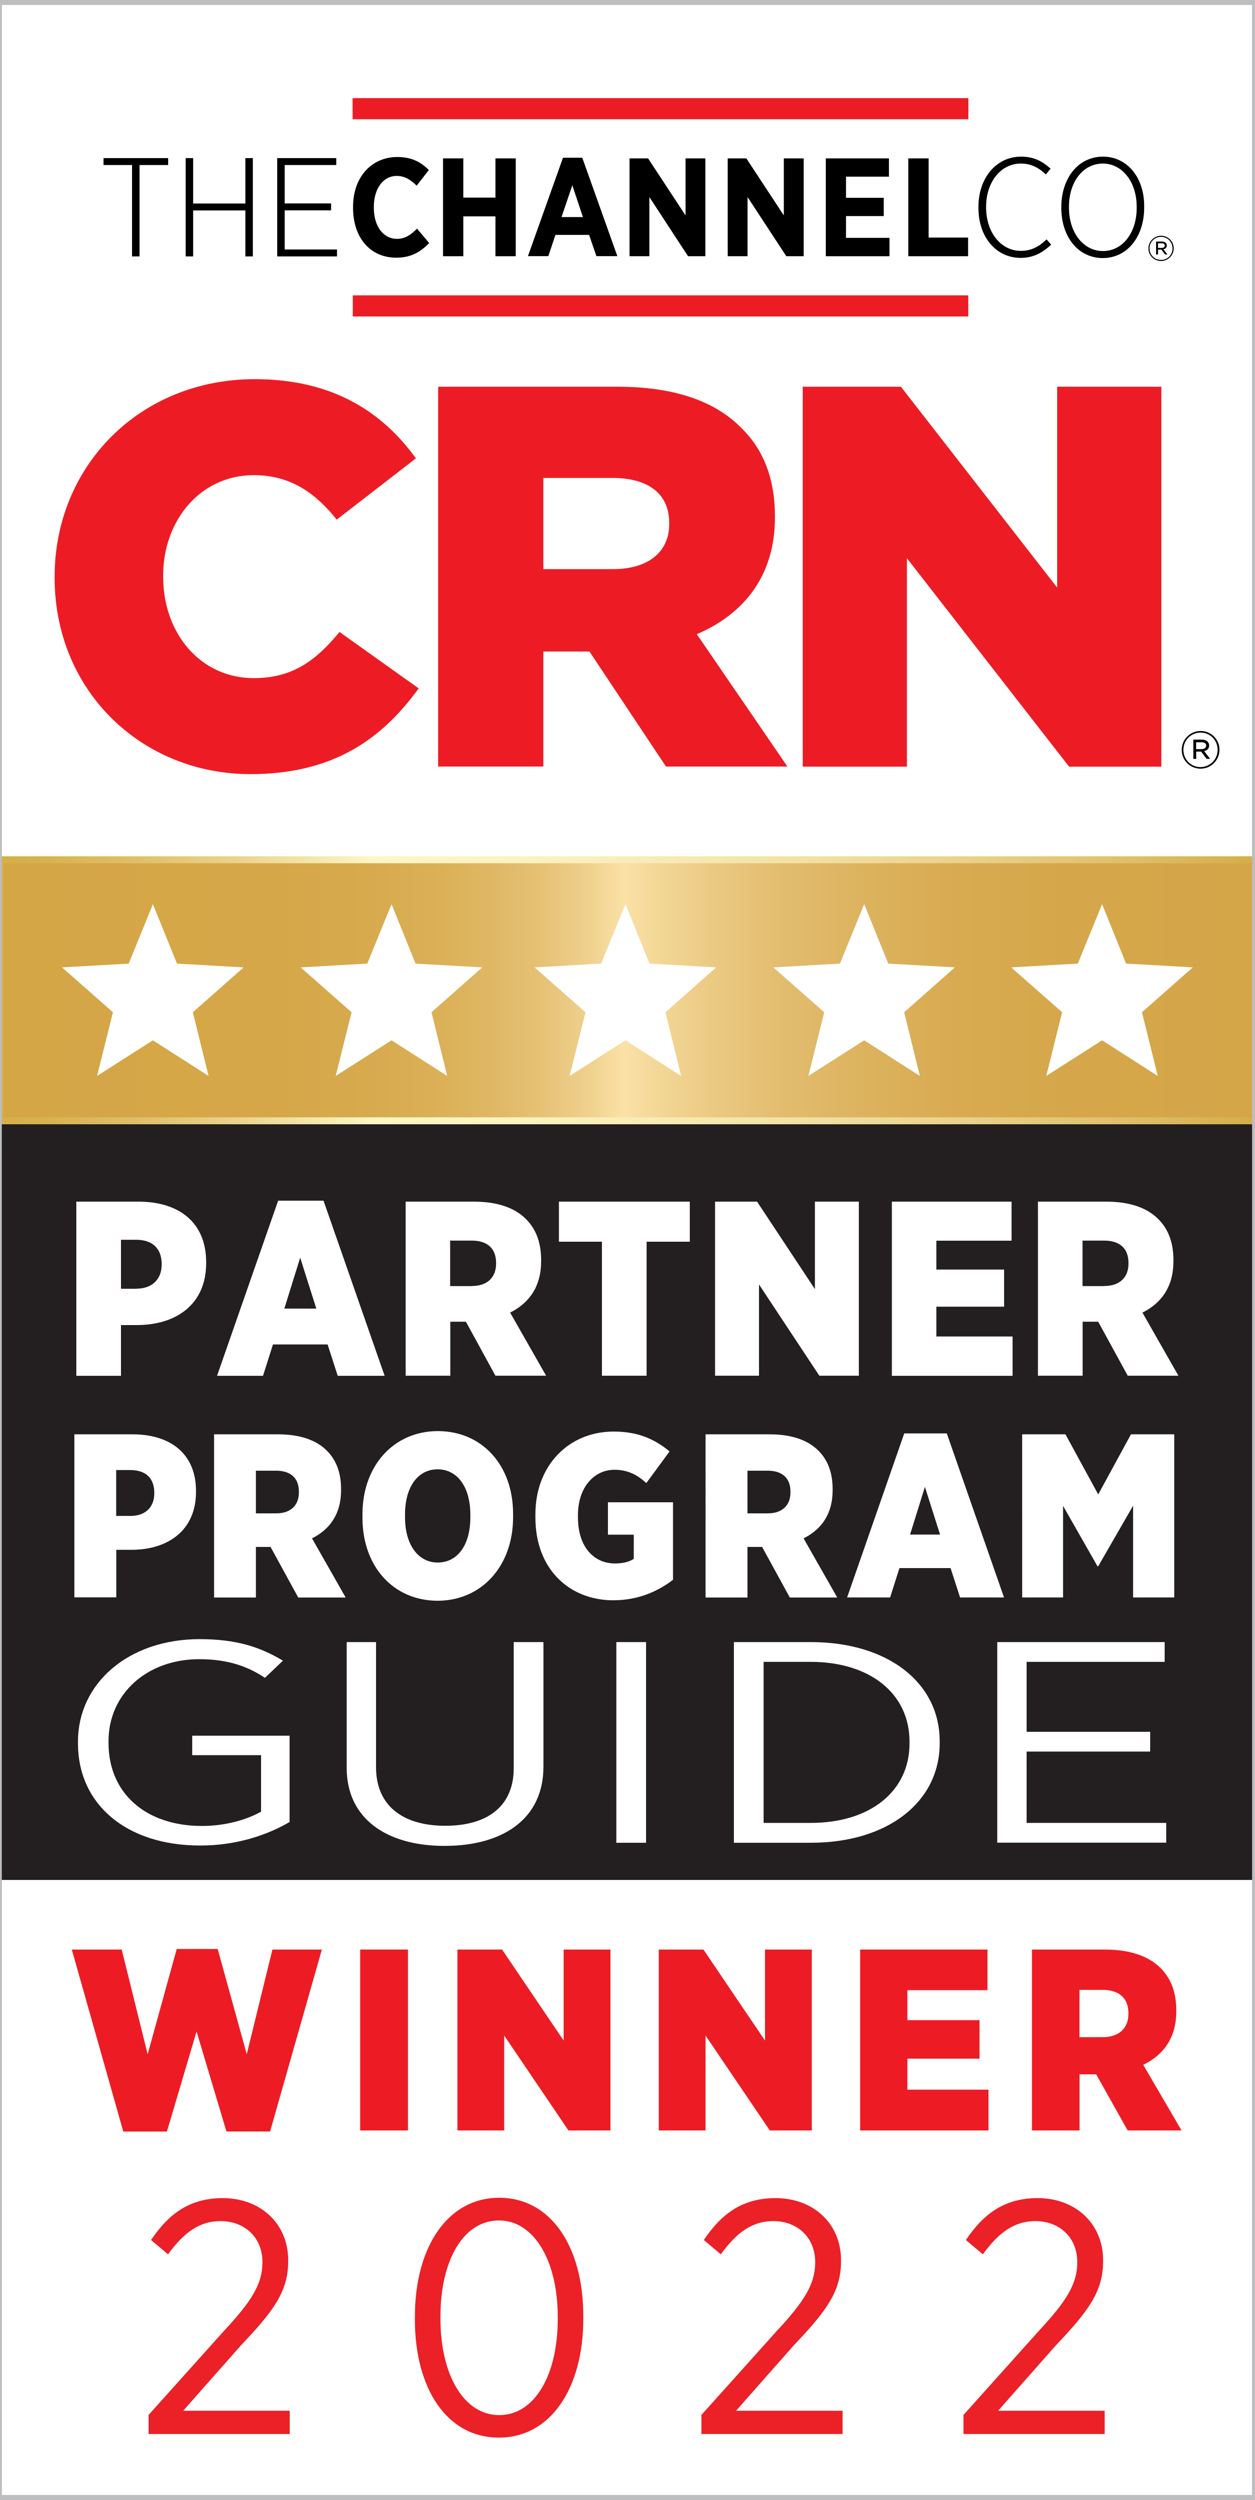 <?xml version="1.0" encoding="utf-8"?>
<!-- Generator: Adobe Illustrator 26.5.0, SVG Export Plug-In . SVG Version: 6.00 Build 0)  -->
<svg version="1.1" id="Layer_1" xmlns="http://www.w3.org/2000/svg" xmlns:xlink="http://www.w3.org/1999/xlink" x="0px" y="0px"
	 viewBox="0 0 136 270.85" style="enable-background:new 0 0 136 270.85;" xml:space="preserve">
<rect x="0" y="0" width="136" height="270.85" fill="#333333" stroke="none"/>
<style type="text/css">
	.st0{fill:#FFFFFF;stroke:#BCBEC0;stroke-width:1.052;stroke-miterlimit:10;}
	.st1{fill:#231F20;}
	
		.st2{fill:url(#SVGID_1_);stroke:url(#SVGID_00000137109347749274826280000013886568714888853678_);stroke-width:0.755;stroke-miterlimit:10;}
	.st3{fill:#ED1C24;}
	.st4{fill:#FFFFFF;}
	.st5{fill:none;stroke:#BCBEC0;stroke-width:1.052;stroke-miterlimit:10;}
	.st6{fill:#EC2027;}
</style>
<rect x="-0.33" class="st0" width="136.54" height="270.85"/>
<rect y="93.15" class="st1" width="136" height="110.53"/>
<linearGradient id="SVGID_1_" gradientUnits="userSpaceOnUse" x1="0" y1="107.285" x2="136" y2="107.285">
	<stop  offset="0" style="stop-color:#D5A646"/>
	<stop  offset="0.217" style="stop-color:#D5A748"/>
	<stop  offset="0.295" style="stop-color:#D7AA4E"/>
	<stop  offset="0.351" style="stop-color:#DBB057"/>
	<stop  offset="0.396" style="stop-color:#E0B866"/>
	<stop  offset="0.435" style="stop-color:#E7C378"/>
	<stop  offset="0.469" style="stop-color:#EFD18D"/>
	<stop  offset="0.497" style="stop-color:#FAE1A6"/>
	<stop  offset="0.512" style="stop-color:#F6DB9D"/>
	<stop  offset="0.566" style="stop-color:#EBCA83"/>
	<stop  offset="0.626" style="stop-color:#E2BC6E"/>
	<stop  offset="0.691" style="stop-color:#DCB25D"/>
	<stop  offset="0.764" style="stop-color:#D8AB51"/>
	<stop  offset="0.853" style="stop-color:#D5A74A"/>
	<stop  offset="1" style="stop-color:#D5A648"/>
</linearGradient>
<linearGradient id="SVGID_00000163755737834031019440000006661265667944765375_" gradientUnits="userSpaceOnUse" x1="-0.377" y1="107.285" x2="136.377" y2="107.285">
	<stop  offset="0" style="stop-color:#D5AE47"/>
	<stop  offset="0.038" style="stop-color:#D7B24F"/>
	<stop  offset="0.104" style="stop-color:#DEBE67"/>
	<stop  offset="0.188" style="stop-color:#E9D38A"/>
	<stop  offset="0.287" style="stop-color:#FAF2BF"/>
	<stop  offset="0.295" style="stop-color:#FCF6C5"/>
	<stop  offset="0.41" style="stop-color:#FBF3C0"/>
	<stop  offset="0.528" style="stop-color:#F7EBB4"/>
	<stop  offset="0.648" style="stop-color:#F1E0A2"/>
	<stop  offset="0.769" style="stop-color:#E9D289"/>
	<stop  offset="0.89" style="stop-color:#DFC06C"/>
	<stop  offset="1" style="stop-color:#D5AD49"/>
</linearGradient>
<rect y="93.15" style="fill:url(#SVGID_1_);stroke:url(#SVGID_00000163755737834031019440000006661265667944765375_);stroke-width:0.755;stroke-miterlimit:10;" width="136" height="28.28"/>
<g>
	<path class="st3" d="M7.78,211.22h5.41L16,222.56l3.15-11.4h4.44l3.15,11.4l2.78-11.34h5.36l-5.61,19.71h-4.73L21.3,220.1
		l-3.21,10.84h-4.73L7.78,211.22z"/>
	<path class="st3" d="M39.03,211.22h5.18v19.6h-5.18V211.22z"/>
	<path class="st3" d="M49.57,211.22h4.84l6.67,9.86v-9.86h5.07v19.6H61.6l-6.96-10.28v10.28h-5.07V211.22z"/>
	<path class="st3" d="M71.39,211.22h4.84l6.67,9.86v-9.86h5.07v19.6h-4.55l-6.96-10.28v10.28h-5.07V211.22z"/>
	<path class="st3" d="M93.21,211.22h13.8v4.4h-8.68v3.25h7.82v4.17h-7.82v3.36h8.79v4.42H93.21V211.22z"/>
	<path class="st3" d="M111.83,211.22h7.88c2.72,0,4.73,0.7,6.01,1.96c1.15,1.12,1.75,2.63,1.75,4.62v0.14
		c0,2.88-1.43,4.73-3.58,5.77l4.15,7.11h-5.84l-3.41-6.08h-1.8v6.08h-5.16V211.22z M119.5,220.71c1.75,0,2.78-0.95,2.78-2.52v-0.08
		c0-1.68-1.06-2.52-2.81-2.52h-2.49v5.12H119.5z"/>
</g>
<polygon class="st4" points="26.4,104.81 19.18,104.4 16.57,97.96 13.95,104.4 6.72,104.81 12.24,109.67 10.52,116.57 16.57,112.71 
	22.6,116.57 20.9,109.67 "/>
<polygon class="st4" points="52.26,104.81 45.03,104.4 42.43,97.96 39.8,104.4 32.58,104.81 38.1,109.67 36.38,116.57 42.43,112.71 
	48.46,116.57 46.76,109.67 "/>
<polygon class="st4" points="77.61,104.81 70.39,104.4 67.78,97.96 65.15,104.4 57.93,104.81 63.45,109.67 61.73,116.57 
	67.78,112.71 73.81,116.57 72.11,109.67 "/>
<polygon class="st4" points="103.48,104.81 96.26,104.4 93.65,97.96 91.02,104.4 83.8,104.81 89.32,109.67 87.6,116.57 
	93.65,112.71 99.68,116.57 97.98,109.67 "/>
<polygon class="st4" points="129.26,104.81 122.03,104.4 119.43,97.96 116.8,104.4 109.58,104.81 115.1,109.67 113.38,116.57 
	119.43,112.71 125.46,116.57 123.75,109.67 "/>
<g>
	<path class="st4" d="M8.27,130.19h6.73c4.44,0,7.34,2.29,7.34,6.55v0.11c0,4.5-3.28,6.68-7.4,6.71h-1.83v5.5H8.27V130.19z
		 M14.78,139.62c1.69,0,2.74-1,2.74-2.61v-0.05c0-1.72-1.02-2.64-2.77-2.64h-1.64v5.31H14.78z"/>
</g>
<g>
	<path class="st4" d="M30.14,130.09h4.92l6.62,18.97H36.6l-1.1-3.4h-5.92l-1.08,3.4h-4.98L30.14,130.09z M34.28,141.78l-1.75-5.52
		l-1.72,5.52H34.28z"/>
</g>
<g>
	<path class="st4" d="M43.95,130.19h7.4c2.56,0,4.44,0.67,5.65,1.89c1.08,1.08,1.64,2.53,1.64,4.45v0.13c0,2.78-1.35,4.55-3.36,5.55
		l3.9,6.84h-5.49l-3.2-5.85h-1.69v5.85h-4.84V130.19z M51.15,139.33c1.64,0,2.61-0.92,2.61-2.42v-0.08c0-1.62-1-2.42-2.64-2.42
		h-2.34v4.93H51.15z"/>
</g>
<g>
	<path class="st4" d="M65.22,134.53h-4.65v-4.34h14.18v4.34h-4.68v14.52h-4.84V134.53z"/>
</g>
<g>
	<path class="st4" d="M77.49,130.19h4.55l6.27,9.48v-9.48h4.76v18.86h-4.28l-6.54-9.89v9.89h-4.76V130.19z"/>
</g>
<g>
	<path class="st4" d="M96.65,130.19h12.97v4.23h-8.15v3.13h7.34v4.02h-7.34v3.23h8.26v4.26H96.65V130.19z"/>
</g>
<g>
	<path class="st4" d="M112.47,130.19h7.4c2.56,0,4.44,0.67,5.65,1.89c1.08,1.08,1.64,2.53,1.64,4.45v0.13
		c0,2.78-1.34,4.55-3.36,5.55l3.9,6.84h-5.49l-3.2-5.85h-1.69v5.85h-4.84V130.19z M119.68,139.33c1.64,0,2.61-0.92,2.61-2.42v-0.08
		c0-1.62-1-2.42-2.64-2.42h-2.34v4.93H119.68z"/>
</g>
<g>
	<path class="st4" d="M8.06,155.4h6.3c4.16,0,6.88,2.15,6.88,6.13v0.1c0,4.21-3.07,6.26-6.93,6.28h-1.71v5.15H8.06V155.4z
		 M14.15,164.24c1.59,0,2.57-0.93,2.57-2.45v-0.05c0-1.62-0.96-2.47-2.59-2.47h-1.54v4.97H14.15z"/>
</g>
<g>
	<path class="st4" d="M23.2,155.4h6.93c2.39,0,4.16,0.63,5.29,1.77c1.01,1.01,1.54,2.37,1.54,4.17v0.13c0,2.6-1.26,4.26-3.15,5.2
		l3.65,6.41h-5.14l-3-5.48h-1.59v5.48H23.2V155.4z M29.95,163.96c1.54,0,2.44-0.86,2.44-2.27v-0.08c0-1.51-0.93-2.27-2.47-2.27
		h-2.19v4.62H29.95z"/>
</g>
<g>
	<path class="st4" d="M39.28,164.44v-0.38c0-5.3,3.43-9.01,8.16-9.01c4.79,0,8.16,3.68,8.16,8.96v0.38c0,5.3-3.43,9.04-8.19,9.04
		C42.65,173.42,39.28,169.74,39.28,164.44z M50.97,164.39v-0.28c0-3.05-1.44-4.92-3.55-4.92c-2.09,0-3.53,1.84-3.53,4.9v0.28
		c0,3.05,1.46,4.92,3.55,4.92C49.56,169.28,50.97,167.44,50.97,164.39z"/>
</g>
<g>
	<path class="st4" d="M58.02,164.41v-0.35c0-5.28,3.6-8.96,8.49-8.96c2.49,0,4.33,0.73,6.05,2.15l-2.52,3.43
		c-0.91-0.83-1.94-1.44-3.45-1.44c-2.24,0-3.96,1.94-3.96,4.9v0.25c0,3.23,1.74,5,4.01,5c0.88,0,1.56-0.18,2.04-0.5v-2.62h-2.8
		v-3.51h7.05v8.4c-1.64,1.26-3.8,2.22-6.47,2.22C61.65,173.37,58.02,169.97,58.02,164.41z"/>
</g>
<g>
	<path class="st4" d="M76.47,155.4h6.93c2.39,0,4.16,0.63,5.29,1.77c1.01,1.01,1.54,2.37,1.54,4.17v0.13c0,2.6-1.26,4.26-3.15,5.2
		l3.65,6.41h-5.14l-3-5.48H81v5.48h-4.54V155.4z M83.22,163.96c1.54,0,2.44-0.86,2.44-2.27v-0.08c0-1.51-0.93-2.27-2.47-2.27H81
		v4.62H83.22z"/>
</g>
<g>
	<path class="st4" d="M8.45,188.9v-0.22c0-6.3,5.47-11.09,13.18-11.09c3.9,0,6.49,0.81,9.03,2.33l-1.95,1.86
		c-1.78-1.18-3.9-2.02-7.12-2.02c-5.64,0-9.83,3.73-9.83,8.88v0.19c0,5.46,4.03,9,10.13,9c2.54,0,4.87-0.68,6.4-1.55v-6.12h-7.46
		v-2.11h10.55v9.35c-2.33,1.37-5.68,2.55-9.66,2.55C13.66,199.96,8.45,195.45,8.45,188.9z"/>
</g>
<g>
	<path class="st4" d="M37.57,191.54v-13.63h3.18v13.57c0,4.1,2.84,6.33,7.5,6.33c4.54,0,7.42-2.08,7.42-6.24v-13.66h3.22v13.51
		c0,5.59-4.32,8.57-10.72,8.57C41.85,199.99,37.57,197,37.57,191.54z"/>
</g>
<g>
	<path class="st4" d="M66.79,177.91h3.22v21.74h-3.22V177.91z"/>
</g>
<g>
	<path class="st4" d="M79.53,177.91h8.35c8.31,0,13.95,4.38,13.95,10.74v0.22c0,6.37-5.64,10.78-13.95,10.78h-8.35V177.91z
		 M82.75,180.05v17.45h5.09c6.49,0,10.72-3.45,10.72-8.6v-0.22c0-5.16-4.24-8.63-10.72-8.63H82.75z"/>
</g>
<g>
	<path class="st4" d="M108.07,177.91h18.14v2.14h-14.96v7.58h13.39v2.14h-13.39v7.73h15.13v2.14h-18.31V177.91z"/>
</g>
<g>
	<path class="st4" d="M97.99,155.3h4.61l6.2,17.77h-4.76l-1.03-3.18h-5.54l-1.01,3.18h-4.66L97.99,155.3z M101.87,166.26l-1.64-5.17
		l-1.61,5.17H101.87z"/>
</g>
<g>
	<path class="st4" d="M110.77,155.4h4.69l3.55,6.51l3.55-6.51h4.69v17.67h-4.46v-9.94l-3.78,6.56h-0.08l-3.73-6.54v9.92h-4.43V155.4
		z"/>
</g>
<g>
	<path class="st3" d="M5.92,62.6v-0.12c0-11.99,9.23-21.4,21.69-21.4c8.41,0,13.81,3.53,17.46,8.58l-8.58,6.64
		c-2.35-2.94-5.06-4.82-8.99-4.82c-5.76,0-9.82,4.88-9.82,10.88v0.12c0,6.17,4.06,10.99,9.82,10.99c4.29,0,6.82-2,9.29-5l8.58,6.11
		c-3.88,5.35-9.11,9.29-18.22,9.29C15.38,83.88,5.92,74.88,5.92,62.6"/>
	<path class="st3" d="M47.48,41.9h19.46c6.29,0,10.64,1.65,13.4,4.47c2.41,2.35,3.64,5.53,3.64,9.58v0.12
		c0,6.29-3.35,10.46-8.47,12.64l9.82,14.34H72.17l-8.29-12.46h-0.12h-4.88v12.46h-11.4V41.9z M66.41,61.66
		c3.88,0,6.11-1.88,6.11-4.88v-0.12c0-3.23-2.35-4.88-6.17-4.88h-7.47v9.88H66.41z"/>
	<polygon class="st3" points="86.99,41.9 97.63,41.9 114.56,63.66 114.56,41.9 125.85,41.9 125.85,83.06 115.85,83.06 98.28,60.48 
		98.28,83.06 86.99,83.06 	"/>
	<g>
		<path d="M128.06,81.25v-0.01c0-1.11,0.9-2.04,2.05-2.04s2.04,0.92,2.04,2.03v0.01c0,1.11-0.9,2.04-2.05,2.04
			C128.95,83.28,128.06,82.36,128.06,81.25z M131.95,81.24v-0.01c0-1.02-0.8-1.86-1.85-1.86c-1.06,0-1.86,0.85-1.86,1.87v0.01
			c0,1.02,0.8,1.86,1.85,1.86C131.15,83.1,131.95,82.26,131.95,81.24z M129.3,80.13h0.94c0.27,0,0.48,0.08,0.62,0.22
			c0.1,0.1,0.17,0.24,0.17,0.41v0.01c0,0.34-0.23,0.54-0.54,0.61l0.65,0.84h-0.38l-0.6-0.79h-0.01h-0.52v0.79h-0.31V80.13z
			 M130.21,81.16c0.29,0,0.5-0.14,0.5-0.37v-0.01c0-0.22-0.18-0.36-0.48-0.36h-0.61v0.74H130.21z"/>
	</g>
</g>
<g>
	<g>
		<polygon points="11.22,17.88 14.31,17.88 14.31,27.78 15.12,27.78 15.12,17.88 18.22,17.88 18.22,17.13 11.22,17.13 		"/>
		<polygon points="26.59,22.05 20.93,22.05 20.93,17.13 20.12,17.13 20.12,27.78 20.93,27.78 20.93,22.8 26.59,22.8 26.59,27.78 
			27.4,27.78 27.4,17.13 26.59,17.13 		"/>
		<polygon points="30.85,27.03 30.85,22.79 35.88,22.79 35.88,22.04 30.85,22.04 30.85,17.88 36.44,17.88 36.44,17.13 30.04,17.13 
			30.04,27.78 36.52,27.78 36.52,27.03 		"/>
	</g>
	<path d="M38.26,22.53V22.4c0-3.21,2-5.39,4.8-5.39c1.58,0,2.59,0.58,3.41,1.41l-1.32,1.7c-0.64-0.65-1.3-1.06-2.17-1.06
		c-1.42,0-2.47,1.32-2.47,3.38v0.05c0,2.11,1.09,3.39,2.5,3.39c0.85,0,1.47-0.39,2.18-1.11l1.32,1.56
		c-0.95,0.98-1.97,1.59-3.59,1.59C40.14,27.91,38.26,25.77,38.26,22.53"/>
	<polygon points="48.01,17.16 50.21,17.16 50.21,21.41 53.69,21.41 53.69,17.16 55.89,17.16 55.89,27.76 53.69,27.76 53.69,23.44 
		50.21,23.44 50.21,27.76 48.01,27.76 	"/>
	<path d="M61.01,17.09h2.09l3.8,10.66h-2.27l-0.79-2.3h-3.65l-0.77,2.3h-2.21L61.01,17.09z M63.17,23.52l-1.15-3.45l-1.17,3.45
		H63.17z"/>
	<polygon points="68.22,17.16 70.23,17.16 74.29,23.34 74.29,17.16 76.44,17.16 76.44,27.76 74.56,27.76 70.37,21.35 70.37,27.76 
		68.22,27.76 	"/>
	<polygon points="78.86,17.16 80.88,17.16 84.94,23.34 84.94,17.16 87.09,17.16 87.09,27.76 85.21,27.76 81.01,21.35 81.01,27.76 
		78.86,27.76 	"/>
	<polygon points="89.49,17.16 96.33,17.16 96.33,19.14 91.68,19.14 91.68,21.43 95.77,21.43 95.77,23.41 91.68,23.41 91.68,25.77 
		96.39,25.77 96.39,27.76 89.49,27.76 	"/>
	<polygon points="98.43,17.16 100.63,17.16 100.63,25.74 104.91,25.74 104.91,27.76 98.43,27.76 	"/>
	<g>
		<path d="M113.39,25.95c-0.87,0.85-1.72,1.23-2.77,1.23c-1.04,0-1.98-0.47-2.67-1.32c-0.7-0.86-1.09-2.07-1.09-3.4v-0.06
			c0-1.32,0.39-2.51,1.09-3.37c0.69-0.85,1.64-1.31,2.67-1.31c1.01,0,1.87,0.37,2.69,1.16l0.02,0.02l0.5-0.6l0.02-0.02l-0.02-0.02
			c-0.71-0.64-1.64-1.29-3.18-1.29c-2.67,0-4.62,2.29-4.62,5.45v0.08c0,1.58,0.45,2.94,1.31,3.94c0.83,0.97,1.98,1.5,3.25,1.5
			c1.25,0,2.27-0.44,3.3-1.42l0.02-0.02l-0.5-0.57L113.39,25.95z"/>
		<path d="M122.77,18.52c-0.81-1-1.96-1.55-3.25-1.55c-1.28,0-2.44,0.55-3.26,1.56c-0.8,0.99-1.25,2.37-1.25,3.89v0.11
			c0,1.52,0.44,2.89,1.24,3.88c0.81,1,1.97,1.55,3.25,1.55c1.28,0,2.44-0.55,3.25-1.56c0.8-0.99,1.24-2.37,1.24-3.89V22.4
			C124.01,20.88,123.57,19.5,122.77,18.52z M123.18,22.41v0.11c0,2.71-1.54,4.68-3.65,4.68c-1.03,0-1.96-0.47-2.64-1.33
			c-0.68-0.86-1.05-2.06-1.05-3.37V22.4c0-2.71,1.54-4.68,3.67-4.68c1.02,0,1.95,0.47,2.62,1.33
			C122.81,19.9,123.18,21.1,123.18,22.41z"/>
	</g>
	<rect x="38.23" y="32" class="st3" width="66.7" height="2.29"/>
	<rect x="38.21" y="10.63" class="st3" width="66.73" height="2.29"/>
	<g>
		<path d="M124.45,26.92L124.45,26.92c0-0.75,0.61-1.38,1.37-1.38c0.77,0,1.37,0.62,1.37,1.36v0.01c0,0.74-0.61,1.37-1.37,1.37
			C125.05,28.28,124.45,27.67,124.45,26.92z M127.06,26.91L127.06,26.91c0-0.69-0.53-1.25-1.24-1.25c-0.71,0-1.25,0.57-1.25,1.25
			v0.01c0,0.68,0.53,1.24,1.24,1.24C126.53,28.17,127.06,27.6,127.06,26.91z M125.28,26.17h0.63c0.18,0,0.33,0.06,0.42,0.15
			c0.07,0.06,0.11,0.16,0.11,0.27v0.01c0,0.23-0.15,0.36-0.36,0.41l0.43,0.56h-0.26l-0.4-0.53h-0.01h-0.35v0.53h-0.21V26.17z
			 M125.89,26.86c0.2,0,0.33-0.09,0.33-0.25V26.6c0-0.15-0.12-0.24-0.32-0.24h-0.41v0.5H125.89z"/>
	</g>
</g>
<rect x="-0.33" class="st5" width="136.54" height="270.85"/>
<g>
	<path class="st6" d="M16.12,261.62l8.14-9.07c3.02-3.24,4.18-5.11,4.18-7.45c0-2.74-1.98-4.46-4.54-4.46
		c-2.27,0-3.96,1.22-5.69,3.6l-1.84-1.55c1.91-2.84,4.18-4.54,7.77-4.54c4.1,0,7.09,2.77,7.09,6.73v0.11c0,3.24-1.55,5.36-5.08,9.07
		l-6.3,7.13h11.55v2.52h-15.3V261.62z"/>
	<path class="st6" d="M44.96,251.29v-0.29c0-7.56,3.56-12.89,9.14-12.89c5.58,0,9.11,5.29,9.11,12.81v0.29
		c0,7.56-3.56,12.89-9.14,12.89C48.45,264.11,44.96,258.82,44.96,251.29z M60.44,251.26v-0.25c0-6.05-2.56-10.44-6.37-10.44
		c-3.85,0-6.34,4.32-6.34,10.4v0.25c0,6.05,2.52,10.44,6.37,10.44S60.44,257.3,60.44,251.26z"/>
	<path class="st6" d="M76.03,261.62l8.14-9.07c3.02-3.24,4.17-5.11,4.17-7.45c0-2.74-1.98-4.46-4.54-4.46
		c-2.27,0-3.96,1.22-5.69,3.6l-1.84-1.55c1.91-2.84,4.18-4.54,7.78-4.54c4.1,0,7.09,2.77,7.09,6.73v0.11c0,3.24-1.55,5.36-5.08,9.07
		l-6.3,7.13h11.55v2.52h-15.3V261.62z"/>
	<path class="st6" d="M104.43,261.62l8.13-9.07c3.02-3.24,4.18-5.11,4.18-7.45c0-2.74-1.98-4.46-4.54-4.46
		c-2.27,0-3.96,1.22-5.69,3.6l-1.84-1.55c1.91-2.84,4.18-4.54,7.78-4.54c4.1,0,7.09,2.77,7.09,6.73v0.11c0,3.24-1.55,5.36-5.08,9.07
		l-6.3,7.13h11.55v2.52h-15.3V261.62z"/>
</g>
</svg>
